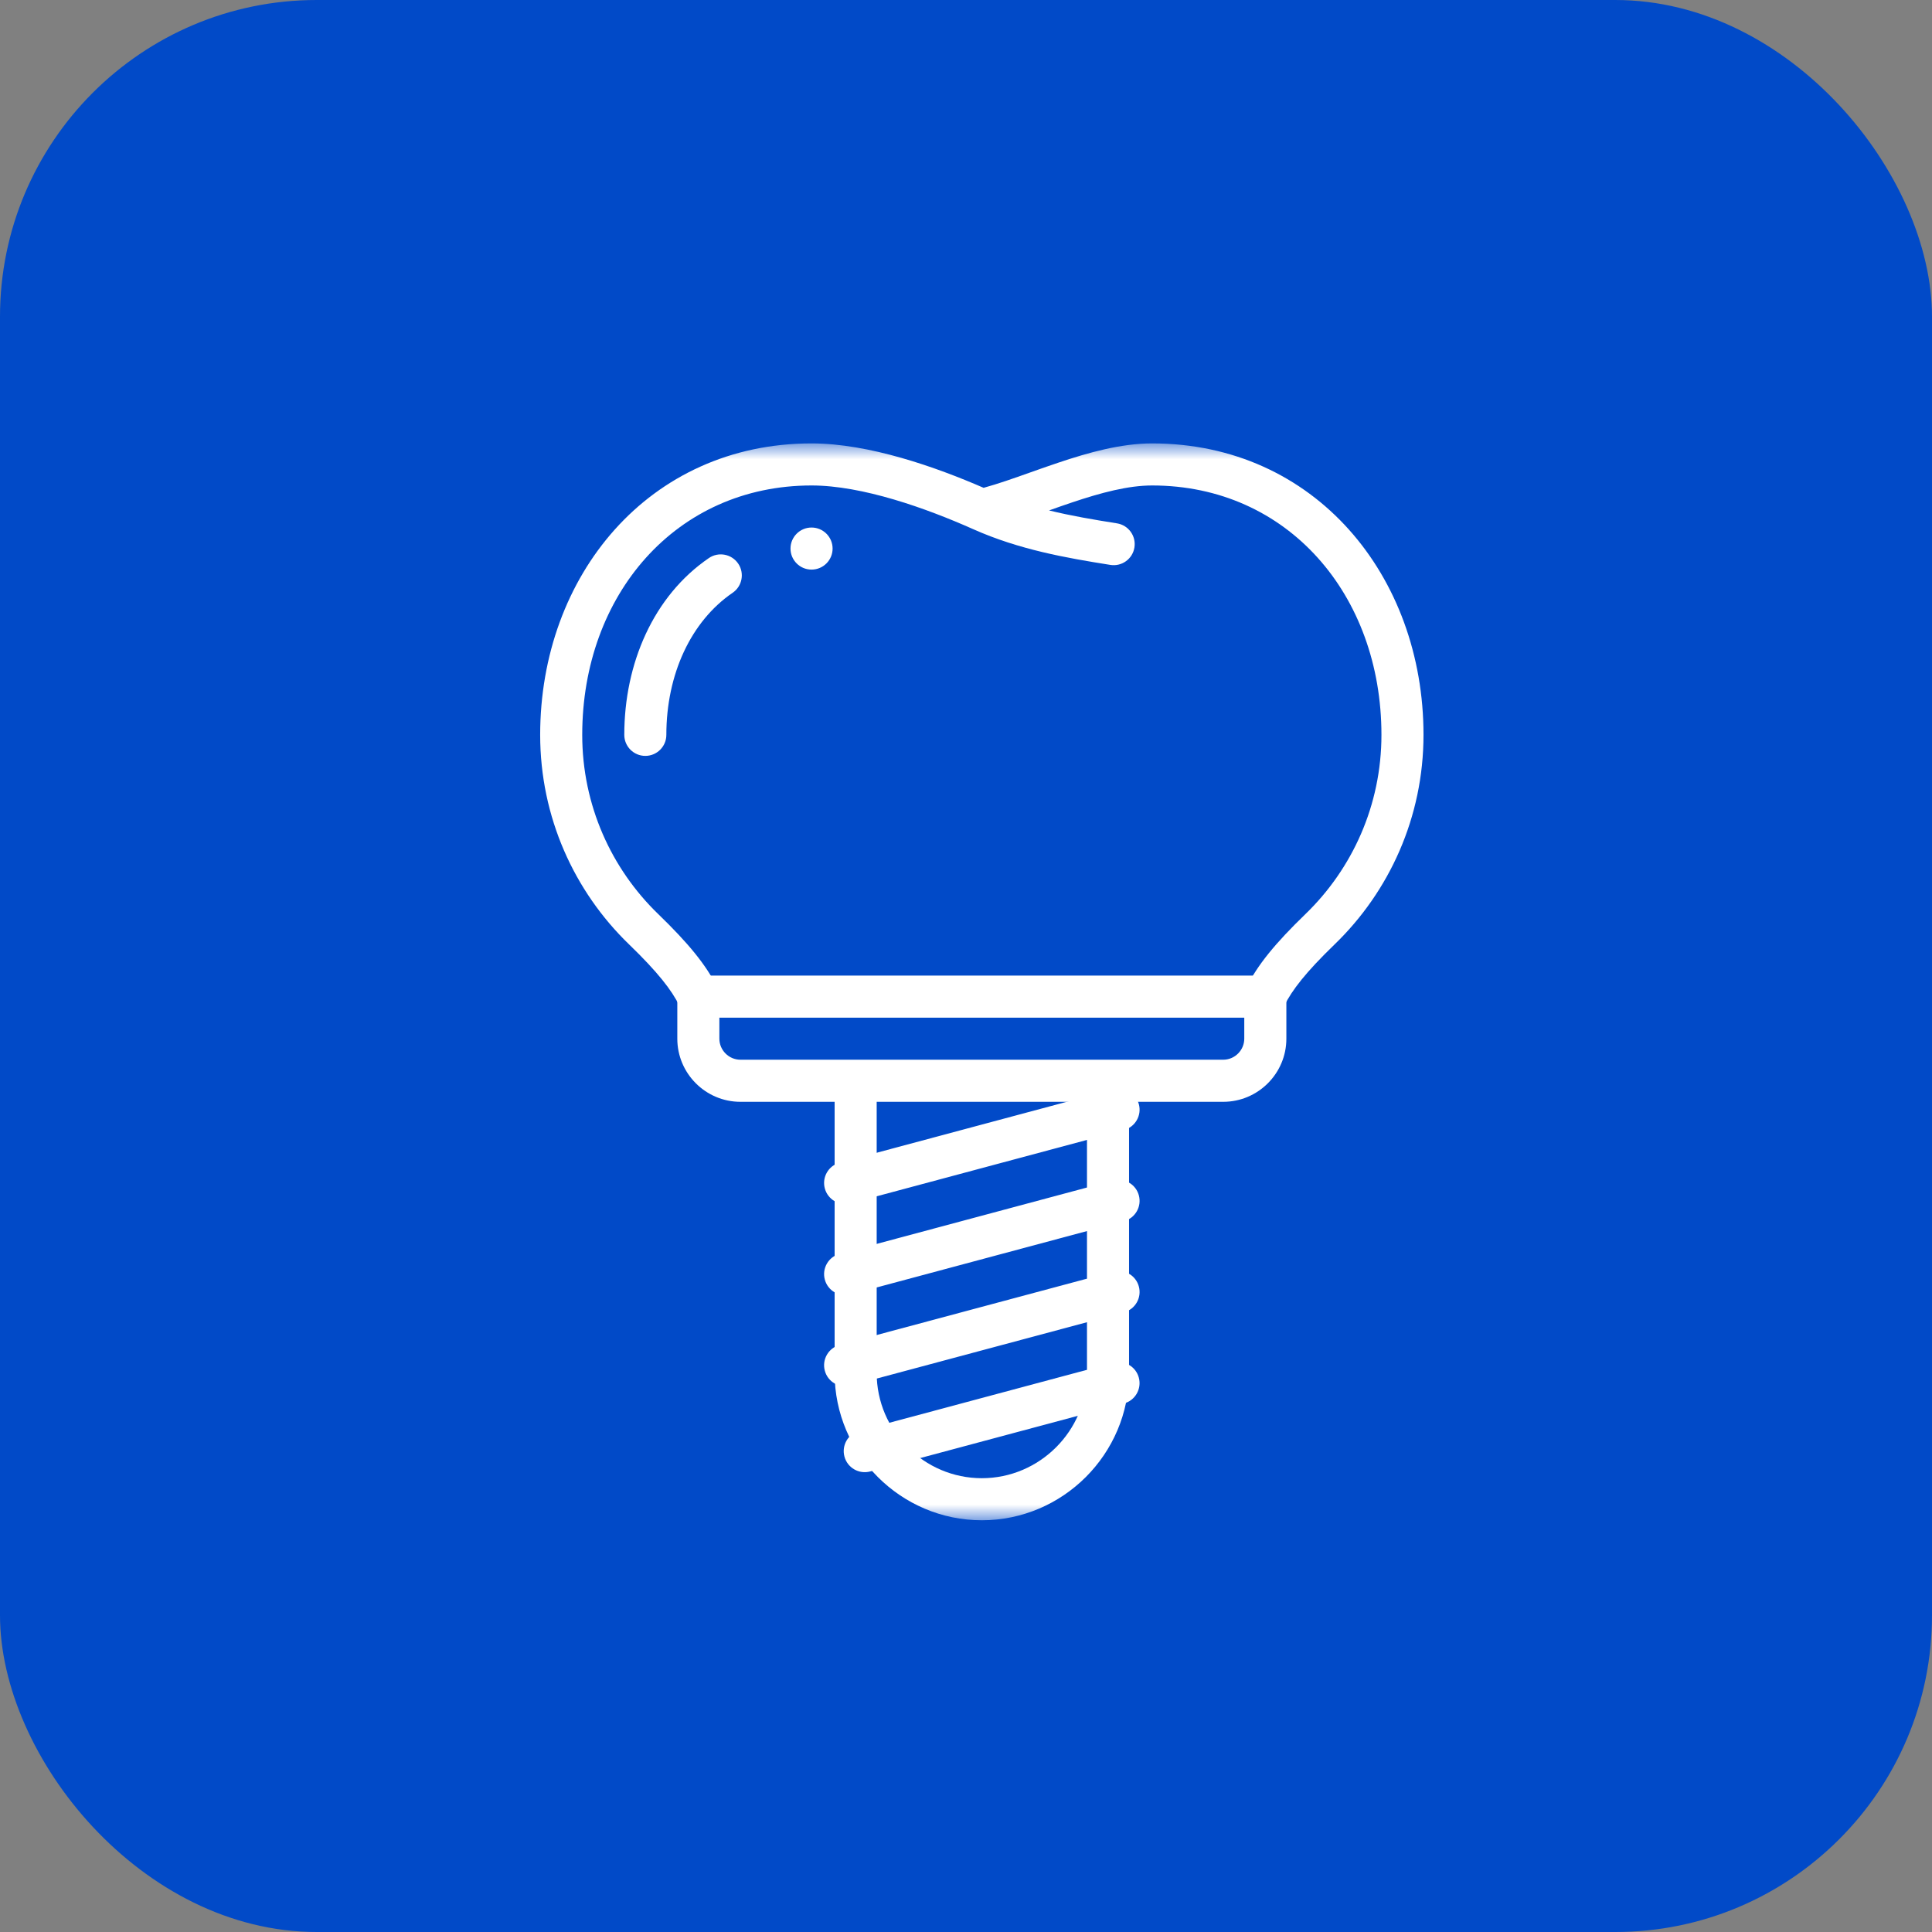 <?xml version="1.0" encoding="UTF-8"?> <svg xmlns="http://www.w3.org/2000/svg" width="61" height="61" viewBox="0 0 61 61" fill="none"><rect x="0" y="0" width="61" height="61" fill="#808080" stroke="none"/><rect width="61" height="61" rx="10" fill="#014AC8"></rect><mask id="mask0_29_5817" style="mask-type:luminance" maskUnits="userSpaceOnUse" x="14" y="14" width="34" height="34"><path d="M14 14H48V48H14V14Z" fill="white"></path></mask><g mask="url(#mask0_29_5817)"><path fill-rule="evenodd" clip-rule="evenodd" d="M20.375 23.866C20.742 23.866 21.039 23.569 21.039 23.202C21.039 21.289 21.817 19.615 23.132 18.716C23.435 18.509 23.513 18.096 23.306 17.793C23.099 17.491 22.686 17.413 22.383 17.619C20.626 18.82 19.711 20.956 19.711 23.202C19.711 23.569 20.008 23.866 20.375 23.866Z" fill="white"></path><path fill-rule="evenodd" clip-rule="evenodd" d="M22.341 32.064C22.671 31.902 22.807 31.504 22.645 31.175C22.3 30.47 21.729 29.776 20.785 28.863L20.785 28.863C19.303 27.431 18.383 25.424 18.383 23.202C18.383 18.784 21.341 15.328 25.624 15.328C27.229 15.328 29.245 16.047 30.73 16.709C32.187 17.358 33.667 17.615 35.058 17.836C35.42 17.894 35.761 17.647 35.818 17.285C35.876 16.922 35.629 16.582 35.267 16.524C34.534 16.408 33.821 16.287 33.122 16.116C33.369 16.028 33.613 15.942 33.85 15.863C34.764 15.556 35.618 15.328 36.376 15.328C40.659 15.328 43.617 18.784 43.617 23.202C43.617 25.424 42.697 27.431 41.215 28.863C40.271 29.776 39.7 30.47 39.355 31.175C39.193 31.504 39.329 31.902 39.658 32.064C39.988 32.225 40.386 32.089 40.547 31.76C40.79 31.264 41.229 30.697 42.138 29.818L42.138 29.818C43.868 28.146 44.945 25.799 44.945 23.202C44.945 18.189 41.523 14 36.376 14C35.387 14 34.357 14.292 33.428 14.604C33.111 14.71 32.81 14.816 32.522 14.919C31.997 15.105 31.513 15.277 31.056 15.402C29.559 14.751 27.441 14 25.624 14C20.477 14 17.055 18.189 17.055 23.202C17.055 25.799 18.132 28.146 19.862 29.818C20.771 30.697 21.21 31.264 21.453 31.76C21.614 32.089 22.012 32.225 22.341 32.064Z" fill="white"></path><path fill-rule="evenodd" clip-rule="evenodd" d="M21.385 32.795C21.385 33.893 22.28 34.788 23.377 34.788H38.622C39.72 34.788 40.615 33.893 40.615 32.795V31.467C40.615 31.101 40.317 30.803 39.95 30.803H22.049C21.682 30.803 21.385 31.101 21.385 31.467V32.795ZM23.377 33.459C23.013 33.459 22.713 33.159 22.713 32.795V32.131H39.286V32.795C39.286 33.159 38.986 33.459 38.622 33.459H23.377Z" fill="white"></path><path fill-rule="evenodd" clip-rule="evenodd" d="M26.352 43.352C26.352 45.91 28.442 48 31 48C33.558 48 35.648 45.91 35.648 43.352V34.406C35.648 34.039 35.351 33.742 34.984 33.742C34.618 33.742 34.32 34.039 34.32 34.406V43.352C34.32 45.176 32.825 46.672 31 46.672C29.175 46.672 27.68 45.176 27.68 43.352V34.406C27.68 34.039 27.382 33.742 27.016 33.742C26.649 33.742 26.352 34.039 26.352 34.406V43.352Z" fill="white"></path><path fill-rule="evenodd" clip-rule="evenodd" d="M26.042 37.522C26.137 37.876 26.501 38.087 26.856 37.992L35.488 35.678C35.843 35.584 36.053 35.219 35.958 34.865C35.863 34.511 35.499 34.301 35.145 34.396L26.512 36.709C26.158 36.804 25.947 37.168 26.042 37.522Z" fill="white"></path><path fill-rule="evenodd" clip-rule="evenodd" d="M26.042 40.4C26.137 40.754 26.501 40.965 26.856 40.87L35.488 38.556C35.843 38.462 36.053 38.097 35.958 37.743C35.863 37.389 35.499 37.179 35.145 37.273L26.512 39.587C26.158 39.682 25.947 40.046 26.042 40.4Z" fill="white"></path><path fill-rule="evenodd" clip-rule="evenodd" d="M26.042 43.278C26.137 43.632 26.501 43.842 26.856 43.747L35.488 41.434C35.843 41.339 36.053 40.975 35.958 40.621C35.863 40.267 35.499 40.056 35.145 40.151L26.512 42.464C26.158 42.559 25.947 42.923 26.042 43.278Z" fill="white"></path><path fill-rule="evenodd" clip-rule="evenodd" d="M26.662 45.989C26.756 46.343 27.12 46.554 27.475 46.459L35.488 44.312C35.842 44.217 36.052 43.853 35.957 43.498C35.862 43.144 35.498 42.934 35.144 43.029L27.131 45.176C26.777 45.271 26.567 45.635 26.662 45.989Z" fill="white"></path><path fill-rule="evenodd" clip-rule="evenodd" d="M24.959 17.32C24.959 17.687 25.256 17.984 25.623 17.984H25.624C25.99 17.984 26.288 17.687 26.288 17.32C26.288 16.954 25.99 16.656 25.624 16.656H25.623C25.256 16.656 24.959 16.954 24.959 17.32Z" fill="white"></path></g></svg> 